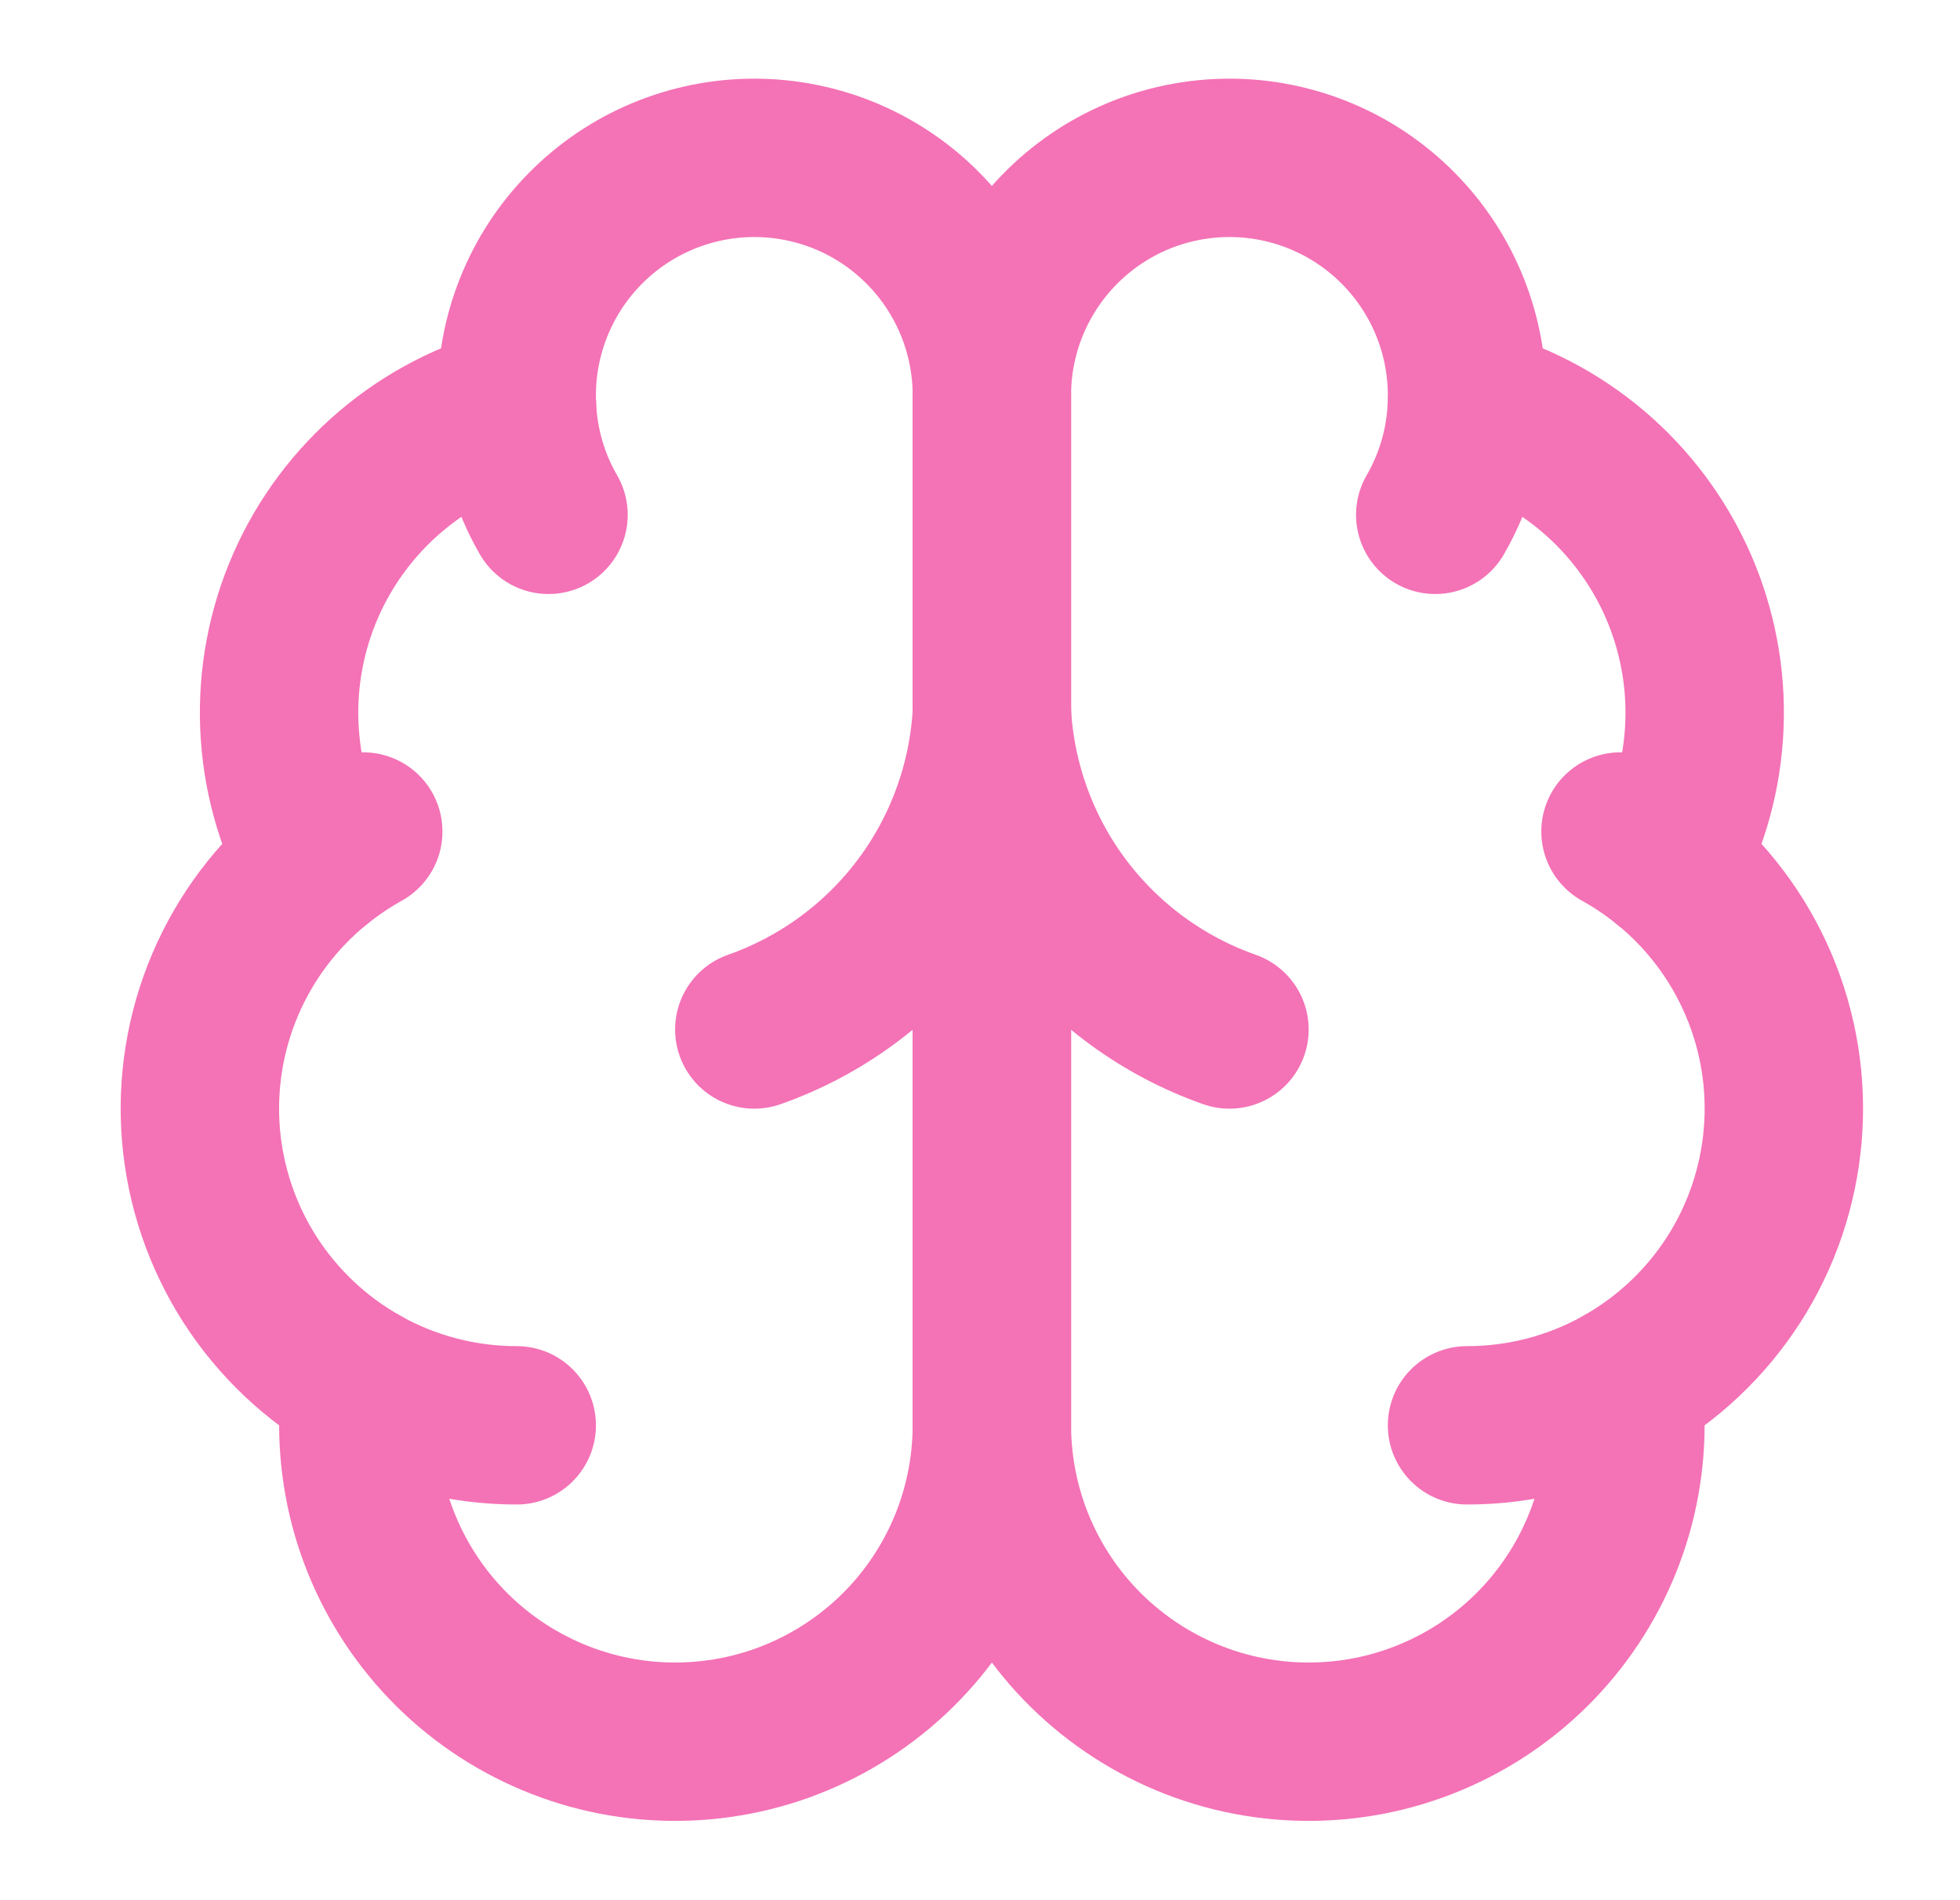 <svg width="33" height="32" viewBox="0 0 33 32" fill="none" xmlns="http://www.w3.org/2000/svg">
<path d="M16.7 6.67C16.702 6.137 16.596 5.608 16.391 5.116C16.185 4.624 15.883 4.178 15.503 3.805C15.123 3.431 14.671 3.137 14.176 2.94C13.68 2.744 13.15 2.648 12.617 2.659C12.084 2.67 11.558 2.788 11.071 3.005C10.584 3.222 10.145 3.535 9.781 3.924C9.416 4.313 9.133 4.771 8.948 5.272C8.763 5.772 8.68 6.304 8.704 6.837C7.92 7.038 7.193 7.415 6.576 7.94C5.96 8.464 5.471 9.122 5.146 9.863C4.822 10.604 4.67 11.41 4.703 12.218C4.736 13.027 4.952 13.817 5.336 14.53C4.662 15.078 4.131 15.782 3.791 16.582C3.451 17.381 3.311 18.252 3.384 19.118C3.458 19.984 3.741 20.819 4.21 21.55C4.68 22.281 5.321 22.887 6.077 23.314C5.984 24.037 6.04 24.771 6.241 25.472C6.443 26.173 6.786 26.824 7.249 27.387C7.712 27.95 8.286 28.412 8.935 28.744C9.584 29.077 10.294 29.273 11.021 29.32C11.749 29.367 12.478 29.265 13.165 29.019C13.851 28.773 14.479 28.389 15.012 27.891C15.544 27.393 15.968 26.791 16.259 26.122C16.549 25.453 16.699 24.732 16.7 24.003V6.67Z" stroke="#F472B6" stroke-width="2.667" stroke-linecap="round" stroke-linejoin="round"/>
<path d="M16.7 6.67C16.698 6.137 16.803 5.608 17.009 5.116C17.215 4.624 17.517 4.178 17.897 3.805C18.277 3.431 18.729 3.137 19.224 2.94C19.72 2.744 20.25 2.648 20.783 2.659C21.317 2.67 21.842 2.788 22.329 3.005C22.816 3.222 23.255 3.535 23.619 3.924C23.984 4.313 24.267 4.771 24.452 5.272C24.637 5.772 24.72 6.304 24.696 6.837C25.48 7.038 26.207 7.415 26.824 7.94C27.44 8.464 27.929 9.122 28.254 9.863C28.578 10.604 28.73 11.41 28.697 12.218C28.664 13.027 28.448 13.817 28.064 14.53C28.738 15.078 29.269 15.782 29.609 16.582C29.949 17.381 30.089 18.252 30.015 19.118C29.942 19.984 29.659 20.819 29.19 21.55C28.72 22.281 28.079 22.887 27.323 23.314C27.416 24.037 27.36 24.771 27.159 25.472C26.957 26.173 26.614 26.824 26.151 27.387C25.688 27.95 25.114 28.412 24.465 28.744C23.816 29.077 23.106 29.273 22.379 29.32C21.651 29.367 20.922 29.265 20.235 29.019C19.549 28.773 18.921 28.389 18.388 27.891C17.856 27.393 17.432 26.791 17.141 26.122C16.851 25.453 16.701 24.732 16.7 24.003V6.67Z" stroke="#F472B6" stroke-width="2.667" stroke-linecap="round" stroke-linejoin="round"/>
<path d="M20.7 17.337C19.581 16.943 18.603 16.226 17.891 15.277C17.179 14.327 16.765 13.188 16.7 12.003C16.635 13.188 16.221 14.327 15.509 15.277C14.797 16.226 13.819 16.943 12.7 17.337" stroke="#F472B6" stroke-width="2.667" stroke-linecap="round" stroke-linejoin="round"/>
<path d="M24.165 8.67C24.488 8.111 24.671 7.482 24.697 6.837" stroke="#F472B6" stroke-width="2.667" stroke-linecap="round" stroke-linejoin="round"/>
<path d="M8.704 6.837C8.73 7.482 8.912 8.111 9.235 8.67" stroke="#F472B6" stroke-width="2.667" stroke-linecap="round" stroke-linejoin="round"/>
<path d="M5.336 14.531C5.58 14.333 5.841 14.156 6.116 14.003" stroke="#F472B6" stroke-width="2.667" stroke-linecap="round" stroke-linejoin="round"/>
<path d="M27.284 14.003C27.559 14.156 27.82 14.333 28.064 14.531" stroke="#F472B6" stroke-width="2.667" stroke-linecap="round" stroke-linejoin="round"/>
<path d="M8.7 24.003C7.781 24.004 6.878 23.767 6.077 23.315" stroke="#F472B6" stroke-width="2.667" stroke-linecap="round" stroke-linejoin="round"/>
<path d="M27.323 23.315C26.522 23.767 25.619 24.004 24.7 24.003" stroke="#F472B6" stroke-width="2.667" stroke-linecap="round" stroke-linejoin="round"/>
</svg>
